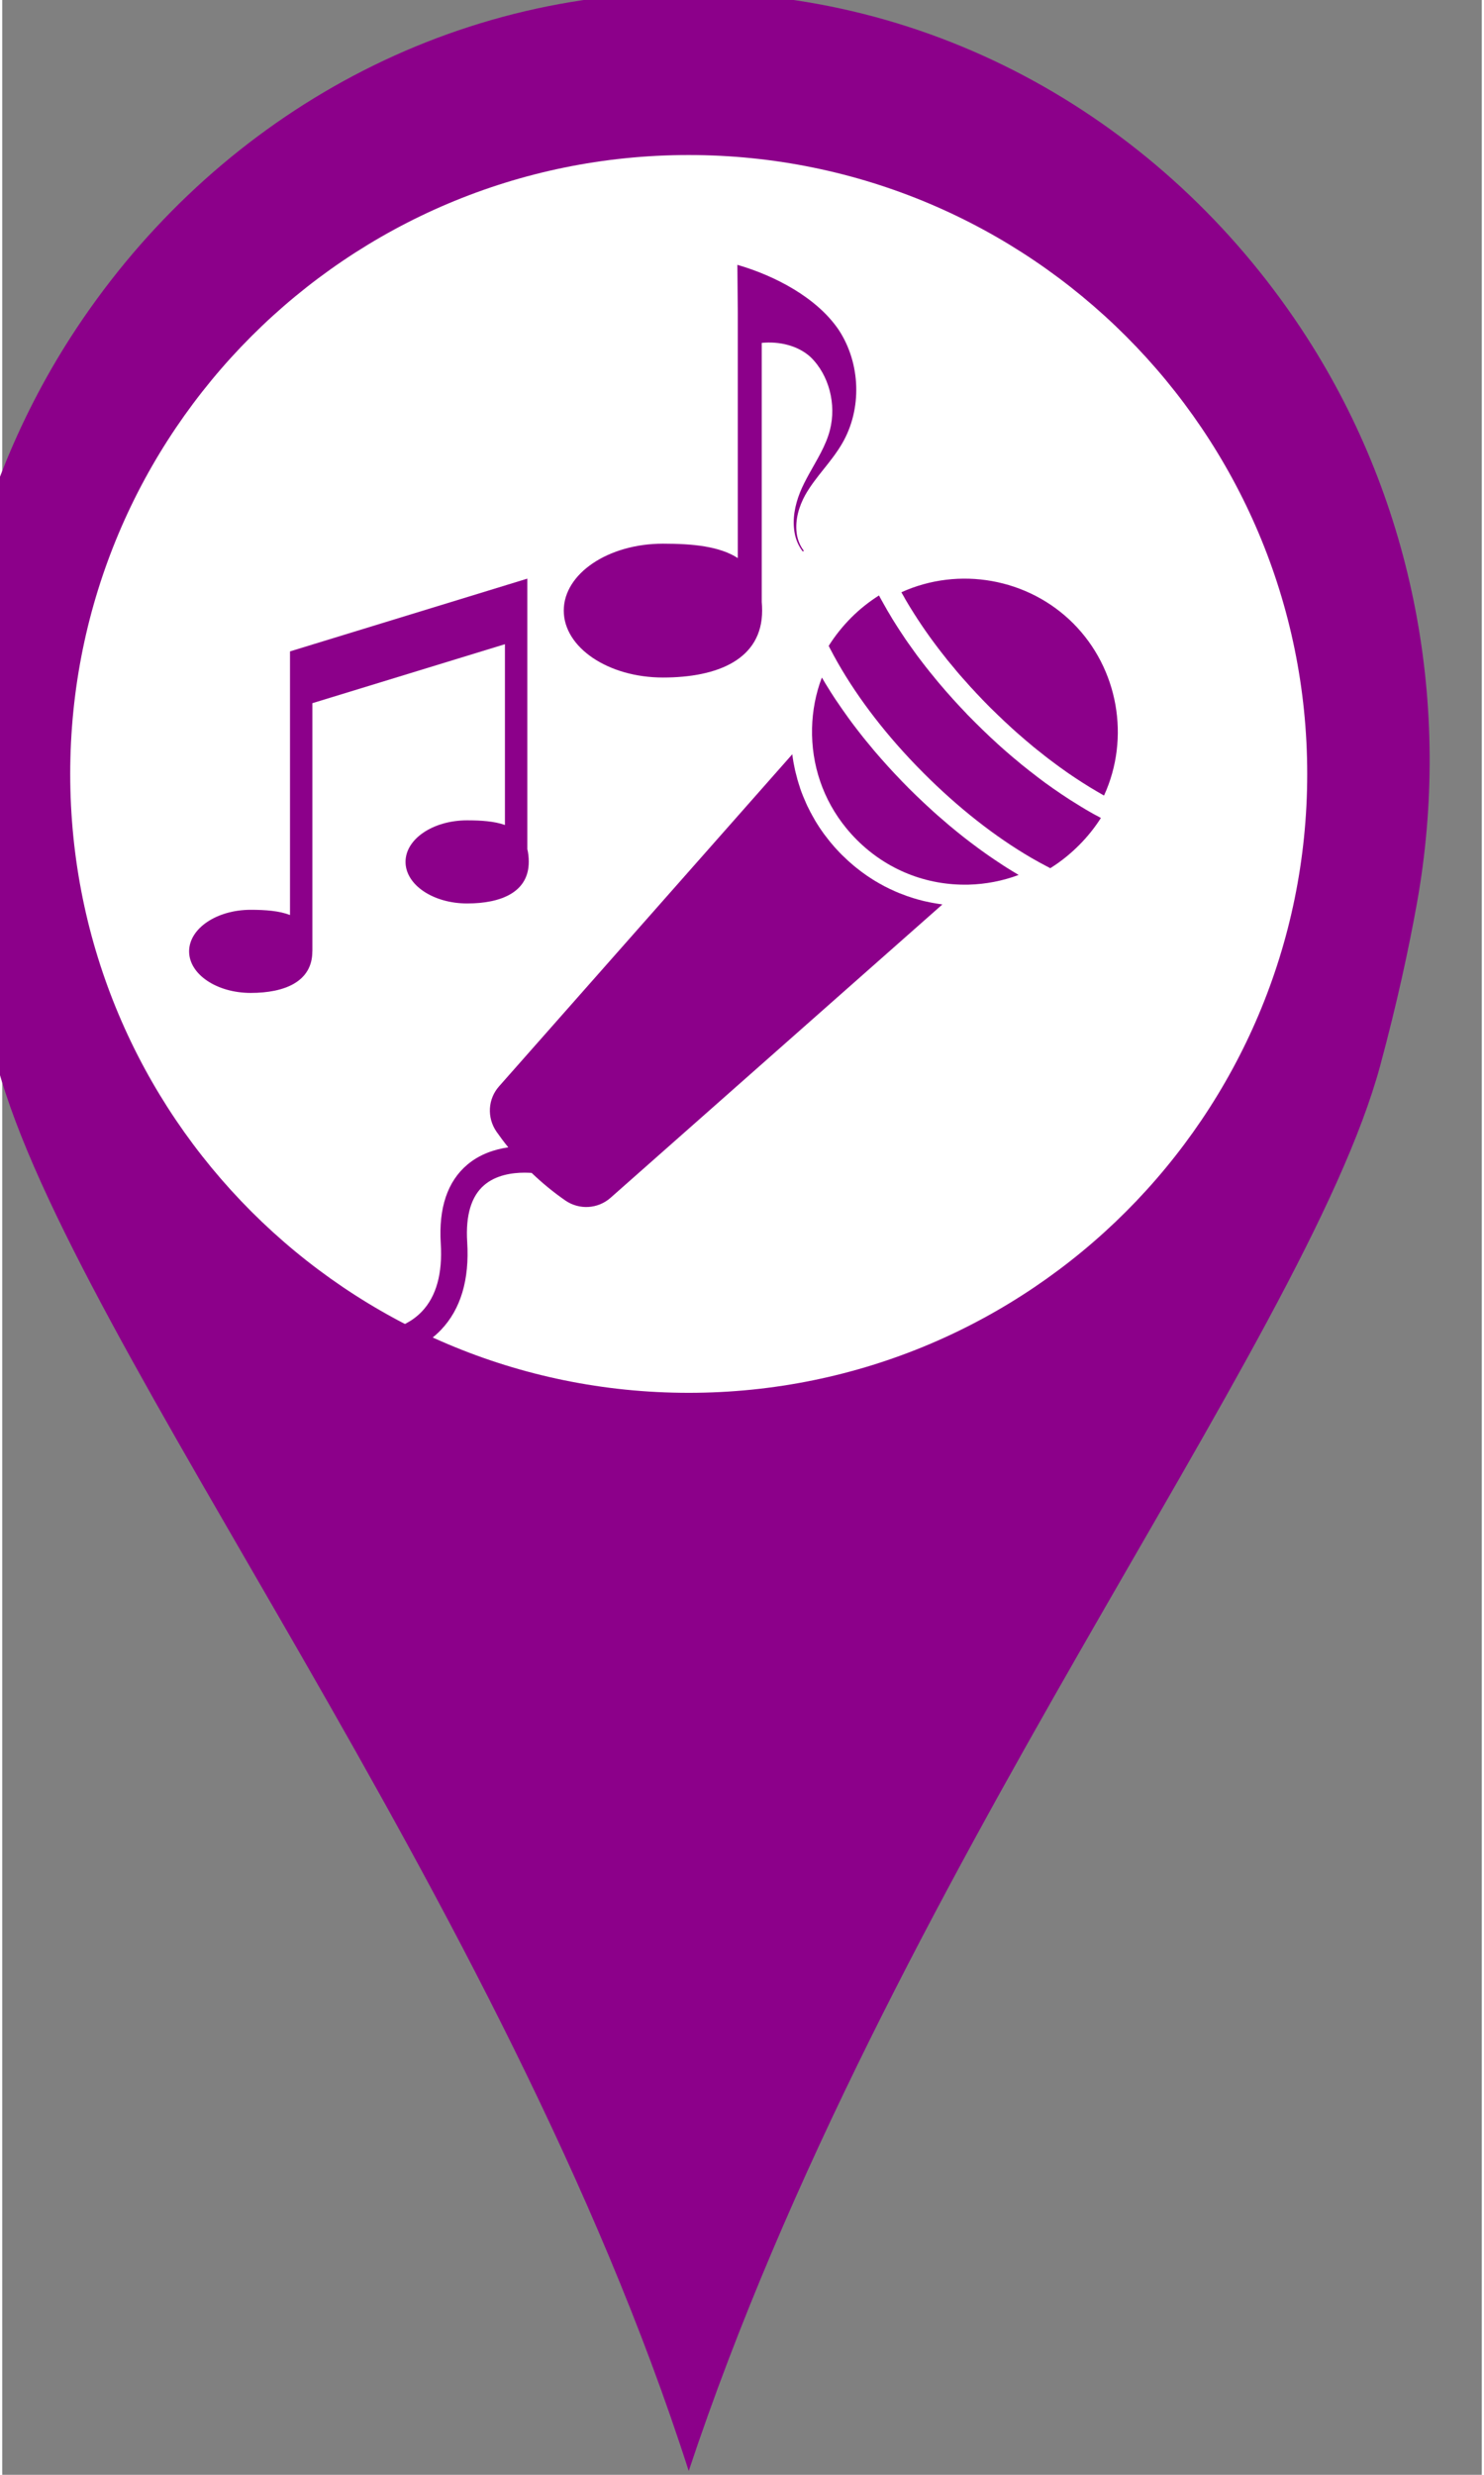 <?xml version="1.0" encoding="UTF-8" standalone="no"?>
<!-- Created with Inkscape (http://www.inkscape.org/) -->

<svg
   width="30"
   height="50"
   viewBox="0 0 84.252 140.843"
   version="1.1"
   id="svg1"
   xml:space="preserve"
   inkscape:version="1.3.2 (091e20e, 2023-11-25, custom)"
   sodipodi:docname="MAP PINS.svg"
   xmlns:inkscape="http://www.inkscape.org/namespaces/inkscape"
   xmlns:sodipodi="http://sodipodi.sourceforge.net/DTD/sodipodi-0.dtd"
   xmlns="http://www.w3.org/2000/svg"
   xmlns:svg="http://www.w3.org/2000/svg"><rect x="0" y="0" width="84.252" height="140.843" fill="#808080" stroke="none"/><sodipodi:namedview
     id="namedview1"
     pagecolor="#ffffff"
     bordercolor="#000000"
     borderopacity="0.25"
     inkscape:showpageshadow="2"
     inkscape:pageopacity="0.0"
     inkscape:pagecheckerboard="0"
     inkscape:deskcolor="#d1d1d1"
     inkscape:document-units="mm"
     inkscape:export-bgcolor="#ffffff00"
     inkscape:zoom="0.18211028"
     inkscape:cx="1279.4445"
     inkscape:cy="249.84861"
     inkscape:window-width="2304"
     inkscape:window-height="1430"
     inkscape:window-x="-11"
     inkscape:window-y="-11"
     inkscape:window-maximized="1"
     inkscape:current-layer="g1-5"><inkscape:page
       x="-6.4672953e-05"
       y="-5.2588607e-06"
       width="84.252"
       height="140.843"
       id="page3"
       margin="0"
       bleed="0" /></sodipodi:namedview><defs
     id="defs1" /><g
     id="g1-5"
     inkscape:groupmode="layer"
     inkscape:label="1"
     transform="matrix(0.265,0,0,0.265,1969.124,278.39)"><ellipse
       style="fill:#ffffff;fill-opacity:1;stroke-width:1.024"
       id="path293-7-5"
       cx="-7285.028"
       cy="-893.852"
       rx="147.293"
       ry="143.497"
       inkscape:export-filename="Csanctuary3.svg"
       inkscape:export-xdpi="9.0171337"
       inkscape:export-ydpi="9.0171337" /><path
       id="path235-3"
       d="m -7283.141,-751.408 c -73.4,0 -132.907,-59.507 -132.907,-132.907 0,-73.413 59.507,-132.92 132.907,-132.92 73.4,0 132.907,59.507 132.907,132.92 0,73.4 -59.507,132.907 -132.907,132.907 z m 132.76,-226.773 c -28.773,-44.64 -77.493,-74 -132.76,-74 -55.267,0 -103.987,29.36 -132.76,74 -23.16,35.96 -31.267,79.533 -23.72,121.64 1.72,9.547 4.227,21.293 7.893,34.827 16.28,60.187 108.987,178.267 148.587,301.853 42.267,-127.08 132.32,-241.667 148.6,-301.853 3.653,-13.533 6.16,-25.28 7.88,-34.827 7.547,-42.107 -0.56,-85.68 -23.72,-121.64"
       style="fill:#8c008a;fill-opacity:1;fill-rule:nonzero;stroke:none;stroke-width:0.133" /><path
       id="path236"
       d="m -7193.9,-879.675 c -0.28,-0.16 -0.573,-0.333 -0.853,-0.493 -0.2,-0.12 -0.4,-0.227 -0.6,-0.347 -0.4,-0.227 -0.787,-0.467 -1.187,-0.707 -0.147,-0.08 -0.293,-0.173 -0.427,-0.253 -0.533,-0.333 -1.08,-0.667 -1.613,-1.013 -0.16,-0.093 -0.32,-0.213 -0.493,-0.32 -0.373,-0.24 -0.747,-0.48 -1.12,-0.733 -0.227,-0.147 -0.44,-0.293 -0.653,-0.44 -0.32,-0.213 -0.64,-0.44 -0.96,-0.653 -0.24,-0.173 -0.467,-0.333 -0.707,-0.507 -0.307,-0.213 -0.613,-0.427 -0.92,-0.653 -0.24,-0.173 -0.48,-0.347 -0.707,-0.52 -0.307,-0.227 -0.6,-0.44 -0.893,-0.667 -0.253,-0.187 -0.493,-0.36 -0.733,-0.547 -0.293,-0.227 -0.587,-0.453 -0.88,-0.68 -0.253,-0.2 -0.493,-0.387 -0.733,-0.587 -0.293,-0.227 -0.587,-0.453 -0.88,-0.693 -0.24,-0.2 -0.48,-0.387 -0.733,-0.587 -0.28,-0.24 -0.587,-0.48 -0.867,-0.733 -0.24,-0.2 -0.48,-0.4 -0.72,-0.6 -0.293,-0.253 -0.587,-0.507 -0.88,-0.76 -0.24,-0.2 -0.48,-0.4 -0.707,-0.613 -0.307,-0.253 -0.6,-0.533 -0.907,-0.8 -0.227,-0.2 -0.44,-0.4 -0.667,-0.6 -0.307,-0.28 -0.627,-0.573 -0.933,-0.867 -0.213,-0.187 -0.427,-0.387 -0.627,-0.573 -0.347,-0.32 -0.68,-0.653 -1.027,-0.987 -0.173,-0.16 -0.36,-0.32 -0.52,-0.493 -0.52,-0.493 -1.04,-1 -1.547,-1.507 -0.507,-0.507 -1.013,-1.027 -1.52,-1.547 -0.16,-0.173 -0.333,-0.347 -0.493,-0.52 -0.333,-0.347 -0.667,-0.693 -0.987,-1.04 -0.2,-0.213 -0.387,-0.413 -0.573,-0.627 -0.307,-0.307 -0.587,-0.627 -0.88,-0.947 -0.2,-0.227 -0.4,-0.453 -0.6,-0.68 -0.28,-0.307 -0.547,-0.6 -0.813,-0.907 -0.213,-0.24 -0.413,-0.467 -0.613,-0.693 -0.253,-0.307 -0.507,-0.613 -0.773,-0.907 -0.2,-0.24 -0.387,-0.48 -0.587,-0.72 -0.253,-0.293 -0.507,-0.587 -0.747,-0.893 -0.2,-0.24 -0.387,-0.48 -0.587,-0.707 -0.24,-0.307 -0.48,-0.613 -0.72,-0.92 -0.187,-0.227 -0.373,-0.467 -0.56,-0.707 -0.24,-0.307 -0.467,-0.613 -0.707,-0.92 -0.173,-0.24 -0.36,-0.467 -0.533,-0.707 -0.227,-0.307 -0.453,-0.627 -0.68,-0.92 -0.173,-0.24 -0.347,-0.467 -0.52,-0.707 -0.227,-0.32 -0.453,-0.64 -0.68,-0.96 -0.16,-0.213 -0.32,-0.44 -0.467,-0.667 -0.24,-0.333 -0.467,-0.667 -0.693,-1.013 -0.133,-0.2 -0.28,-0.413 -0.413,-0.627 -0.253,-0.36 -0.493,-0.733 -0.733,-1.12 -0.107,-0.16 -0.227,-0.333 -0.333,-0.507 -0.693,-1.08 -1.36,-2.173 -1.987,-3.253 -0.107,-0.173 -0.2,-0.36 -0.293,-0.533 -0.187,-0.32 -0.373,-0.64 -0.56,-0.973 12.347,-5.613 27.227,-3.027 36.92,6.667 9.707,9.72 12.293,24.627 6.627,36.987"
       style="fill:#8c008a;fill-opacity:1;fill-rule:nonzero;stroke:none;stroke-width:0.133" /><path
       id="path237"
       d="m -7194.567,-874.862 c -1.36,2.133 -2.96,4.12 -4.76,5.907 -1.867,1.867 -3.92,3.507 -6.12,4.88 -0.213,-0.107 -0.453,-0.227 -0.68,-0.36 -1.107,-0.573 -2.227,-1.187 -3.333,-1.827 -7.8,-4.533 -15.72,-10.747 -23.12,-18.147 -0.533,-0.533 -1.067,-1.08 -1.587,-1.613 -0.533,-0.56 -1.067,-1.107 -1.587,-1.667 -7.093,-7.587 -12.907,-15.627 -16.96,-23.453 l -0.013,-0.013 c -0.107,-0.227 -0.227,-0.44 -0.333,-0.667 1.373,-2.187 3,-4.213 4.827,-6.053 1.813,-1.813 3.827,-3.413 5.973,-4.773 0.133,0.227 0.267,0.467 0.387,0.707 0.16,0.267 0.293,0.533 0.453,0.813 0.16,0.307 0.333,0.613 0.52,0.92 0.147,0.28 0.307,0.547 0.467,0.827 0.173,0.293 0.36,0.6 0.547,0.907 0.16,0.28 0.32,0.56 0.493,0.84 0.187,0.293 0.373,0.6 0.56,0.893 0.187,0.28 0.347,0.56 0.533,0.84 0.187,0.307 0.387,0.6 0.587,0.907 0.187,0.28 0.373,0.56 0.56,0.84 0.2,0.307 0.4,0.6 0.6,0.907 0.2,0.28 0.387,0.56 0.587,0.84 0.213,0.293 0.427,0.6 0.64,0.893 0.2,0.28 0.4,0.56 0.6,0.84 0.213,0.307 0.44,0.6 0.653,0.907 0.213,0.28 0.427,0.56 0.627,0.827 0.227,0.307 0.467,0.6 0.693,0.907 0.213,0.267 0.427,0.547 0.64,0.827 0.24,0.307 0.493,0.6 0.72,0.907 0.227,0.267 0.44,0.547 0.667,0.813 0.24,0.307 0.493,0.613 0.76,0.933 0.213,0.253 0.427,0.52 0.653,0.787 0.267,0.307 0.547,0.627 0.813,0.947 0.213,0.253 0.427,0.507 0.64,0.747 0.293,0.333 0.587,0.667 0.88,0.987 0.213,0.24 0.413,0.48 0.627,0.707 0.307,0.333 0.613,0.68 0.92,1 0.213,0.227 0.413,0.453 0.627,0.68 0.347,0.373 0.693,0.747 1.053,1.107 0.173,0.187 0.347,0.373 0.52,0.56 0.533,0.547 1.08,1.093 1.627,1.64 0.547,0.547 1.08,1.08 1.627,1.6 0.187,0.187 0.36,0.347 0.547,0.52 0.36,0.36 0.733,0.707 1.093,1.053 0.24,0.213 0.48,0.44 0.72,0.653 0.32,0.293 0.627,0.587 0.933,0.867 0.267,0.227 0.52,0.453 0.773,0.693 0.307,0.267 0.6,0.533 0.907,0.8 0.267,0.227 0.533,0.453 0.787,0.68 0.293,0.253 0.6,0.52 0.893,0.76 0.28,0.227 0.547,0.453 0.827,0.68 0.28,0.24 0.573,0.493 0.867,0.733 0.28,0.227 0.56,0.44 0.84,0.667 0.28,0.24 0.573,0.467 0.867,0.693 0.28,0.227 0.56,0.44 0.853,0.653 0.28,0.227 0.56,0.44 0.853,0.667 0.28,0.213 0.573,0.427 0.853,0.64 l 0.853,0.64 c 0.293,0.2 0.587,0.4 0.867,0.613 0.293,0.2 0.573,0.413 0.853,0.613 0.293,0.2 0.573,0.4 0.867,0.587 0.293,0.2 0.573,0.4 0.867,0.6 0.28,0.187 0.573,0.373 0.853,0.56 0.293,0.187 0.587,0.387 0.867,0.573 0.293,0.187 0.573,0.36 0.853,0.533 0.293,0.187 0.587,0.373 0.88,0.547 0.28,0.187 0.573,0.347 0.853,0.533 0.293,0.16 0.587,0.347 0.867,0.52 0.293,0.16 0.573,0.32 0.853,0.493 0.293,0.16 0.587,0.32 0.867,0.493 0.293,0.147 0.573,0.307 0.853,0.453 0.253,0.133 0.493,0.28 0.747,0.413"
       style="fill:#8c008a;fill-opacity:1;fill-rule:nonzero;stroke:none;stroke-width:0.133" /><path
       id="path238-2"
       d="m -7212.247,-862.622 c -3.427,1.28 -7.08,1.987 -10.773,2.08 -9.08,0.2 -17.587,-3.213 -24,-9.627 -0.8,-0.8 -1.56,-1.64 -2.267,-2.507 -4.947,-6.04 -7.533,-13.56 -7.347,-21.493 0.04,-1.853 0.24,-3.707 0.587,-5.52 0.36,-1.827 0.853,-3.613 1.52,-5.333 0.16,0.28 0.333,0.573 0.507,0.853 0.107,0.187 0.213,0.36 0.307,0.52 0.347,0.56 0.68,1.107 1.04,1.667 0,0 0,0 0,0.013 0.36,0.547 0.707,1.093 1.067,1.64 0.12,0.173 0.24,0.347 0.36,0.52 0.253,0.373 0.507,0.76 0.773,1.133 0.133,0.213 0.28,0.413 0.427,0.613 0.24,0.347 0.493,0.707 0.747,1.053 0.147,0.213 0.293,0.427 0.453,0.64 0.253,0.347 0.52,0.693 0.773,1.053 0.147,0.2 0.307,0.4 0.453,0.6 0.293,0.373 0.587,0.76 0.88,1.147 0.133,0.16 0.253,0.333 0.387,0.493 0.427,0.56 0.867,1.107 1.307,1.64 0.44,0.547 0.893,1.093 1.347,1.627 0.147,0.173 0.293,0.347 0.427,0.52 0.32,0.373 0.64,0.733 0.96,1.107 0.173,0.2 0.347,0.4 0.52,0.6 0.307,0.333 0.6,0.68 0.907,1.013 0.187,0.213 0.373,0.413 0.56,0.627 0.307,0.333 0.613,0.667 0.92,1 0.187,0.2 0.373,0.4 0.56,0.6 0.347,0.36 0.68,0.72 1.027,1.08 0.16,0.173 0.32,0.333 0.48,0.507 0.507,0.52 1.013,1.04 1.533,1.56 0.52,0.52 1.04,1.013 1.547,1.52 0.173,0.16 0.347,0.32 0.507,0.48 0.347,0.347 0.707,0.68 1.067,1.013 0.2,0.187 0.4,0.373 0.6,0.56 0.32,0.307 0.653,0.613 0.987,0.907 0.213,0.187 0.413,0.373 0.613,0.56 0.333,0.293 0.68,0.6 1,0.893 0.213,0.173 0.413,0.36 0.613,0.52 0.36,0.32 0.72,0.627 1.08,0.933 0.173,0.16 0.347,0.307 0.52,0.453 0.533,0.44 1.067,0.88 1.587,1.307 0.053,0.053 0.107,0.093 0.16,0.133 0.493,0.387 0.973,0.773 1.467,1.173 0.2,0.147 0.387,0.307 0.587,0.453 0.347,0.267 0.693,0.533 1.027,0.787 0.227,0.173 0.453,0.347 0.68,0.507 0.32,0.24 0.627,0.467 0.947,0.707 0.24,0.173 0.48,0.347 0.72,0.52 0.307,0.213 0.613,0.44 0.92,0.653 0.24,0.173 0.48,0.333 0.72,0.507 0.32,0.213 0.627,0.427 0.947,0.64 0.227,0.16 0.453,0.32 0.693,0.467 0.4,0.267 0.8,0.533 1.213,0.8 0.28,0.173 0.56,0.36 0.853,0.547 0.373,0.227 0.747,0.467 1.12,0.693 0.24,0.147 0.48,0.28 0.707,0.427 0.227,0.133 0.453,0.28 0.68,0.413"
       style="fill:#8c008a;fill-opacity:1;fill-rule:nonzero;stroke:none;stroke-width:0.133" /><path
       id="path239"
       d="m -7228.634,-856.288 -71.307,63 c -2.72,2.4 -6.72,2.64 -9.72,0.573 -2.533,-1.76 -4.96,-3.747 -7.227,-5.92 -0.467,-0.027 -0.973,-0.053 -1.507,-0.053 -2.693,0 -6.147,0.507 -8.667,2.653 -2.8,2.373 -4.04,6.493 -3.68,12.24 0.507,8.093 -1.4,14.453 -5.653,18.893 -5.72,5.973 -13.64,6.173 -14.707,6.173 h -0.12 c -1.573,-0.027 -2.813,-1.333 -2.787,-2.907 0.027,-1.56 1.333,-2.8 2.907,-2.787 0.053,0.013 6.373,0.027 10.64,-4.467 3.08,-3.24 4.44,-8.147 4.04,-14.56 -0.48,-7.653 1.44,-13.36 5.707,-16.96 2.667,-2.253 5.867,-3.293 8.8,-3.72 -0.907,-1.107 -1.747,-2.24 -2.56,-3.4 -2.053,-3 -1.827,-7 0.587,-9.707 l 63,-71.307 c 0.067,0.573 0.16,1.133 0.253,1.707 0.04,0.187 0.067,0.36 0.107,0.547 0.08,0.387 0.16,0.773 0.24,1.173 0.053,0.2 0.093,0.4 0.147,0.6 0.093,0.373 0.187,0.747 0.293,1.12 0.04,0.187 0.093,0.387 0.16,0.573 0.12,0.44 0.267,0.88 0.413,1.32 0.027,0.107 0.067,0.213 0.093,0.32 0.187,0.547 0.387,1.08 0.6,1.6 0.053,0.147 0.12,0.293 0.187,0.44 0.16,0.387 0.32,0.773 0.493,1.147 0.08,0.187 0.173,0.373 0.253,0.56 0.173,0.347 0.333,0.68 0.52,1.027 0.08,0.187 0.173,0.36 0.28,0.533 0.187,0.373 0.4,0.733 0.613,1.107 0.067,0.133 0.147,0.28 0.227,0.413 0.293,0.493 0.6,0.973 0.92,1.467 0.053,0.08 0.133,0.187 0.187,0.28 0.267,0.387 0.533,0.76 0.8,1.147 0.12,0.16 0.24,0.32 0.36,0.467 0.24,0.32 0.48,0.627 0.72,0.933 0.133,0.16 0.267,0.32 0.4,0.493 0.253,0.307 0.52,0.613 0.787,0.92 0.133,0.133 0.253,0.28 0.373,0.413 0.4,0.44 0.8,0.867 1.227,1.293 0.413,0.4 0.827,0.8 1.253,1.187 0.133,0.133 0.28,0.24 0.413,0.373 0.293,0.267 0.587,0.52 0.893,0.773 0.16,0.133 0.333,0.267 0.493,0.4 0.293,0.227 0.573,0.453 0.867,0.68 0.173,0.12 0.347,0.253 0.52,0.387 0.307,0.227 0.627,0.44 0.933,0.667 0.16,0.093 0.307,0.2 0.467,0.307 0.427,0.293 0.867,0.573 1.307,0.84 0.04,0.027 0.08,0.053 0.12,0.067 0.48,0.293 0.973,0.573 1.48,0.84 0.147,0.08 0.293,0.147 0.44,0.24 0.36,0.173 0.707,0.36 1.067,0.533 0.187,0.08 0.36,0.173 0.56,0.253 0.32,0.16 0.653,0.307 1,0.453 0.187,0.067 0.373,0.16 0.573,0.24 0.347,0.133 0.707,0.267 1.067,0.4 0.16,0.067 0.347,0.133 0.52,0.2 0.453,0.16 0.907,0.307 1.373,0.453 0.08,0.013 0.147,0.053 0.227,0.067 0.547,0.173 1.08,0.32 1.627,0.453 0.16,0.04 0.32,0.08 0.48,0.12 0.387,0.093 0.787,0.173 1.173,0.253 0.213,0.04 0.413,0.08 0.613,0.12 0.36,0.067 0.72,0.133 1.093,0.187 0.2,0.027 0.427,0.067 0.627,0.093 0.147,0.013 0.267,0.053 0.413,0.067"
       style="fill:#8c008a;fill-opacity:1;fill-rule:nonzero;stroke:none;stroke-width:0.133" /><path
       id="path240"
       d="m -7317.514,-865.435 c 0,6.507 -5.933,8.933 -13.24,8.933 -7.307,0 -13.24,-4 -13.24,-8.933 0,-4.933 5.933,-8.92 13.24,-8.92 3.053,0 5.88,0.2 8.12,1 v -38.827 l -41.373,12.667 v 53.253 h -0.013 v 0.053 c 0,6.493 -5.933,8.92 -13.24,8.92 -7.307,0 -13.24,-4 -13.24,-8.92 0,-4.933 5.933,-8.933 13.24,-8.933 3.2,0 6.147,0.227 8.44,1.12 v -56.613 l 46.827,-14.347 4.173,-1.28 v 58.093 c 0.2,0.813 0.307,1.72 0.307,2.733"
       style="fill:#8c008a;fill-opacity:1;fill-rule:nonzero;stroke:none;stroke-width:0.133" /><path
       id="path241-6"
       d="m -7250.154,-955.315 c -2.387,4.107 -5.68,7.093 -7.947,11.093 -1.347,2.44 -2.187,5.28 -1.853,8.093 0.16,1.387 0.68,2.76 1.547,3.88 l -0.213,0.173 c -0.907,-1.16 -1.507,-2.547 -1.76,-3.987 -0.533,-2.933 0.053,-5.947 1.147,-8.693 0.547,-1.373 1.24,-2.68 1.947,-3.973 1.693,-3.08 3.627,-6.067 4.493,-9.453 1.4,-5.467 -0.147,-11.773 -4.173,-15.667 -2.693,-2.48 -6.76,-3.413 -10.48,-3.04 v 55.653 c 0.053,0.587 0.08,1.2 0.08,1.84 0,10.467 -9.547,14.373 -21.307,14.373 -11.773,0 -21.32,-6.44 -21.32,-14.373 0,-7.933 9.547,-14.373 21.32,-14.373 6.413,0 12.173,0.56 16.08,3.093 v -52.587 l -0.093,-10.387 c 7.96,2.293 17.08,7 21.8,14 4.707,7.2 5.013,16.96 0.733,24.333"
       style="fill:#8c008a;fill-opacity:1;fill-rule:nonzero;stroke:none;stroke-width:0.133" /></g></svg>
